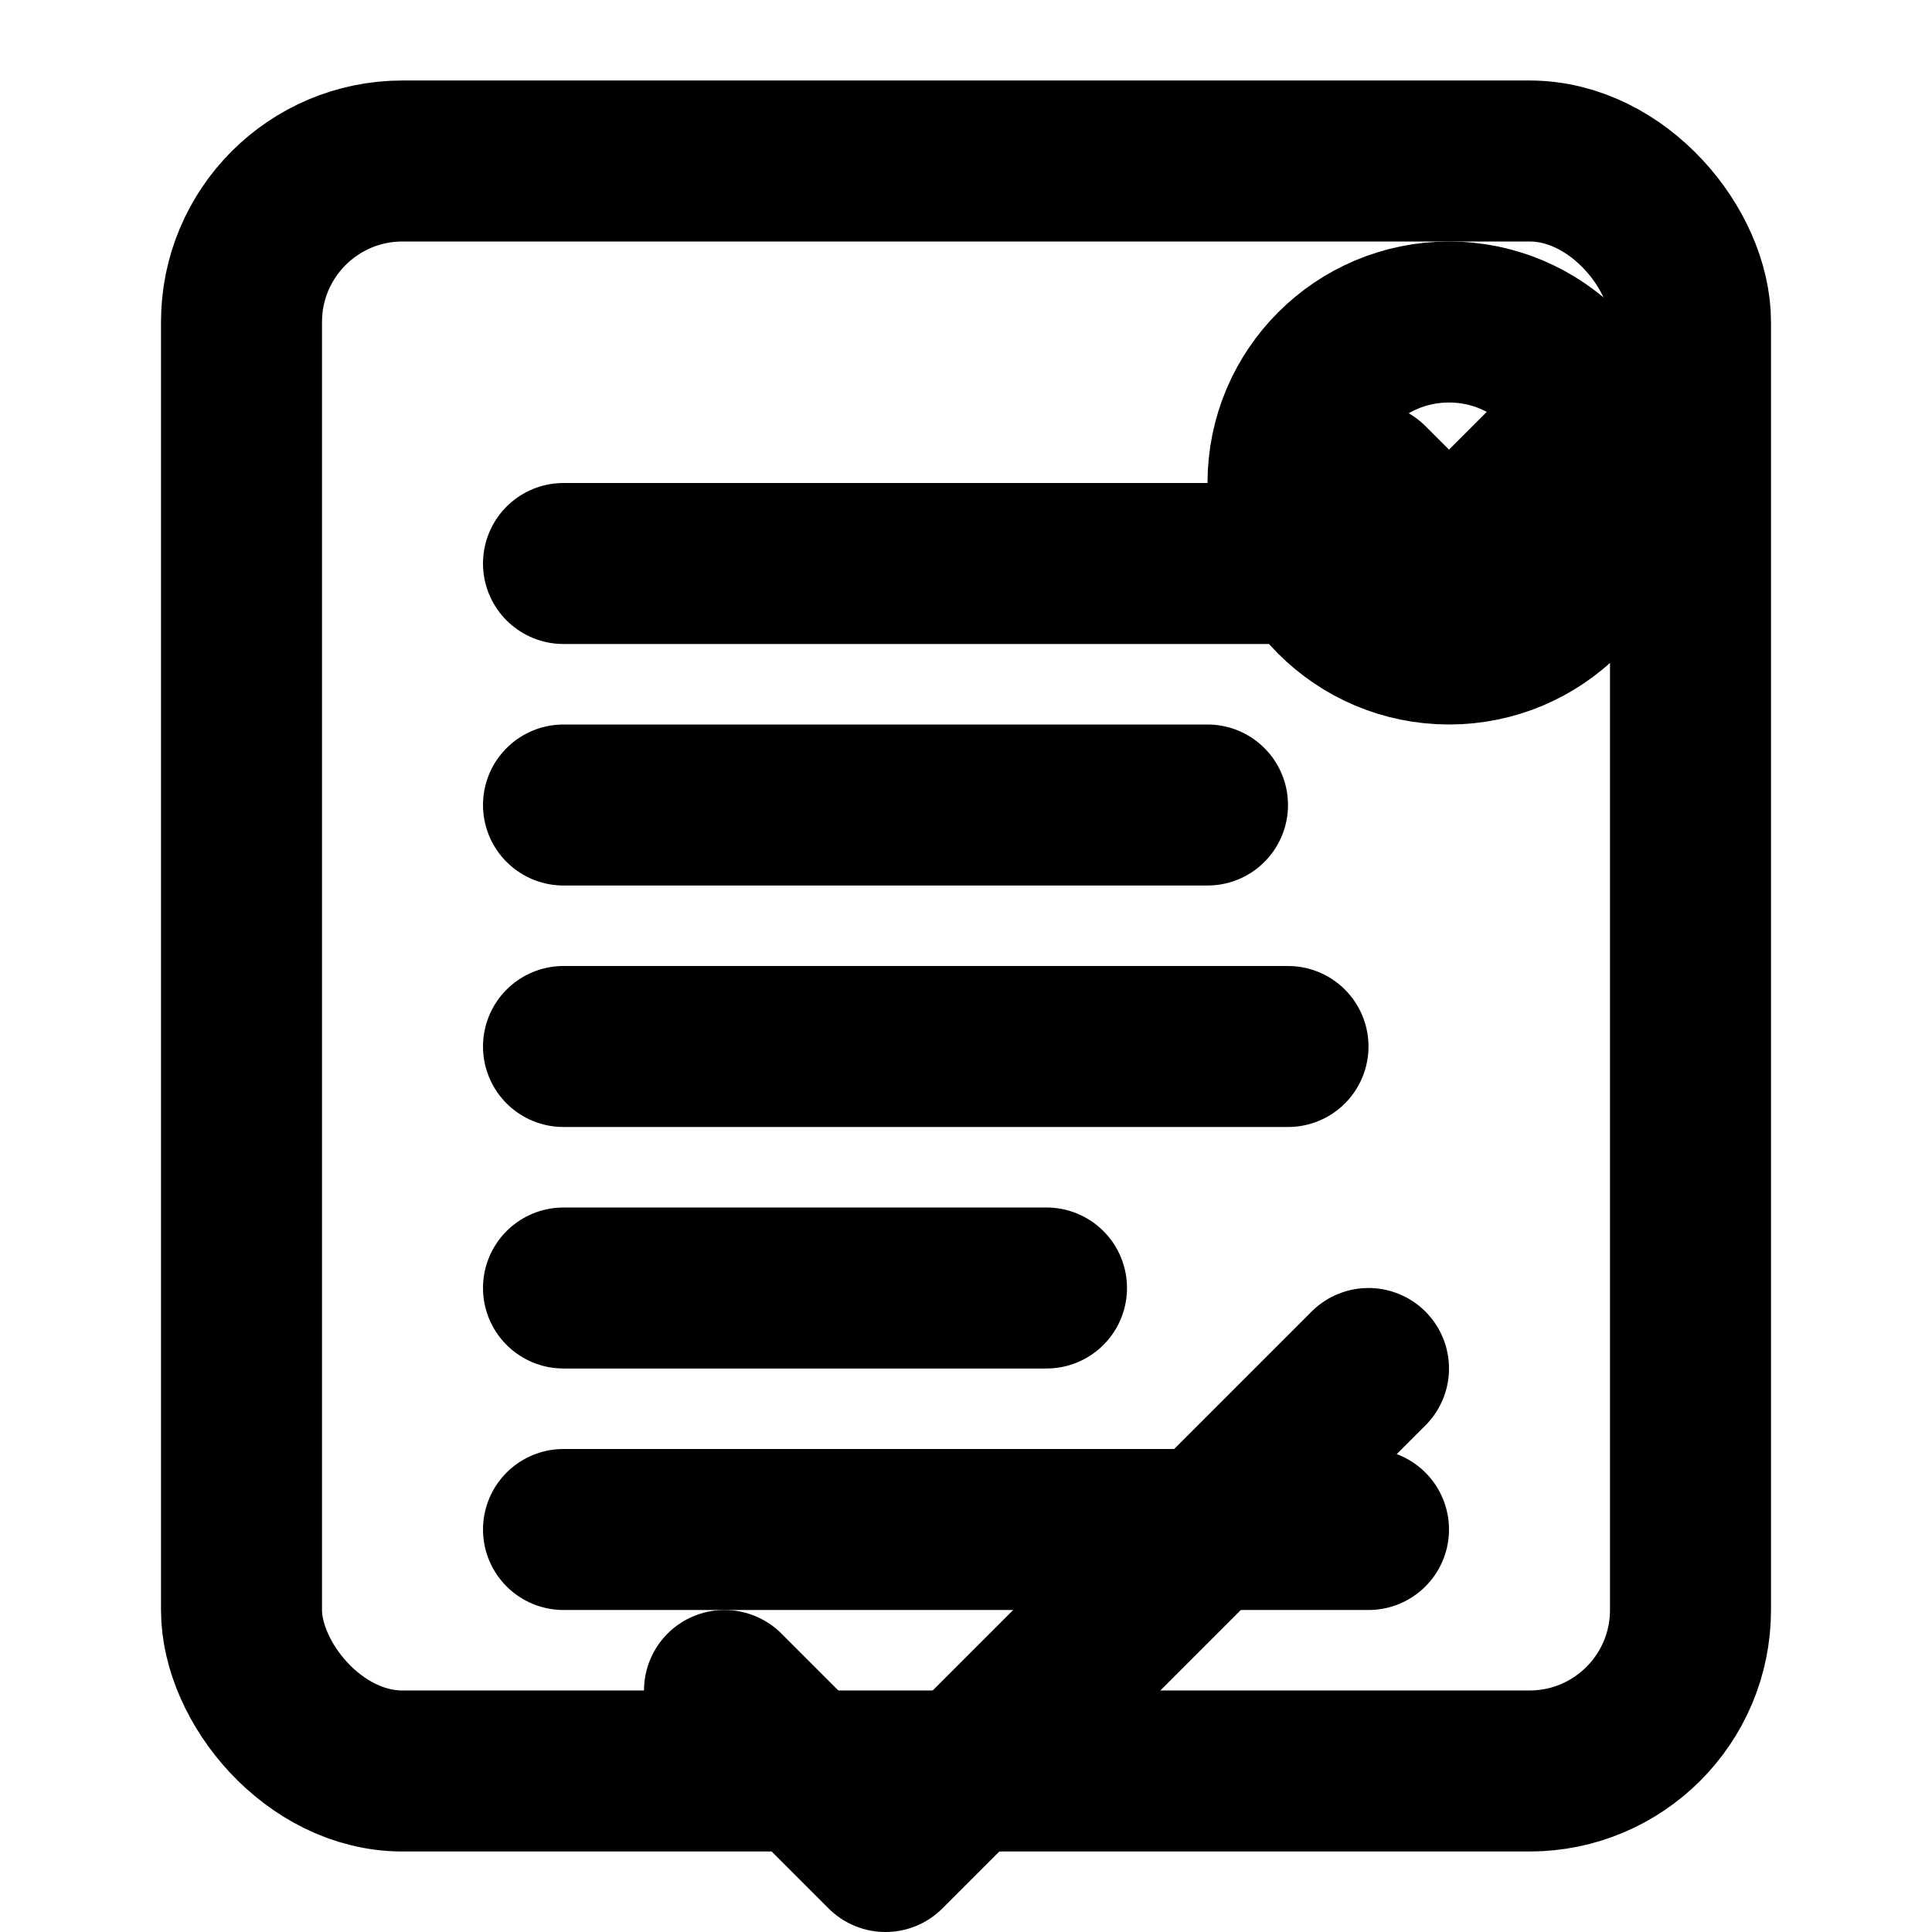 <svg xmlns="http://www.w3.org/2000/svg" viewBox="0 0 24 24" fill="none" stroke="currentColor" stroke-width="2" stroke-linecap="round" stroke-linejoin="round">
  <!-- Document background -->
  <rect x="3" y="2" width="18" height="20" rx="2"/>
  
  <!-- Document lines -->
  <line x1="7" y1="7" x2="17" y2="7"/>
  <line x1="7" y1="10" x2="15" y2="10"/>
  <line x1="7" y1="13" x2="16" y2="13"/>
  <line x1="7" y1="16" x2="13" y2="16"/>
  
  <!-- Signature line -->
  <line x1="7" y1="19" x2="17" y2="19"/>
  
  <!-- Digital signature/checkmark -->
  <path d="M9 21L11 23L17 17"/>
  
  <!-- Digital indicator -->
  <circle cx="18" cy="6" r="2"/>
  <path d="M17 6L18 7L20 5"/>
</svg> 